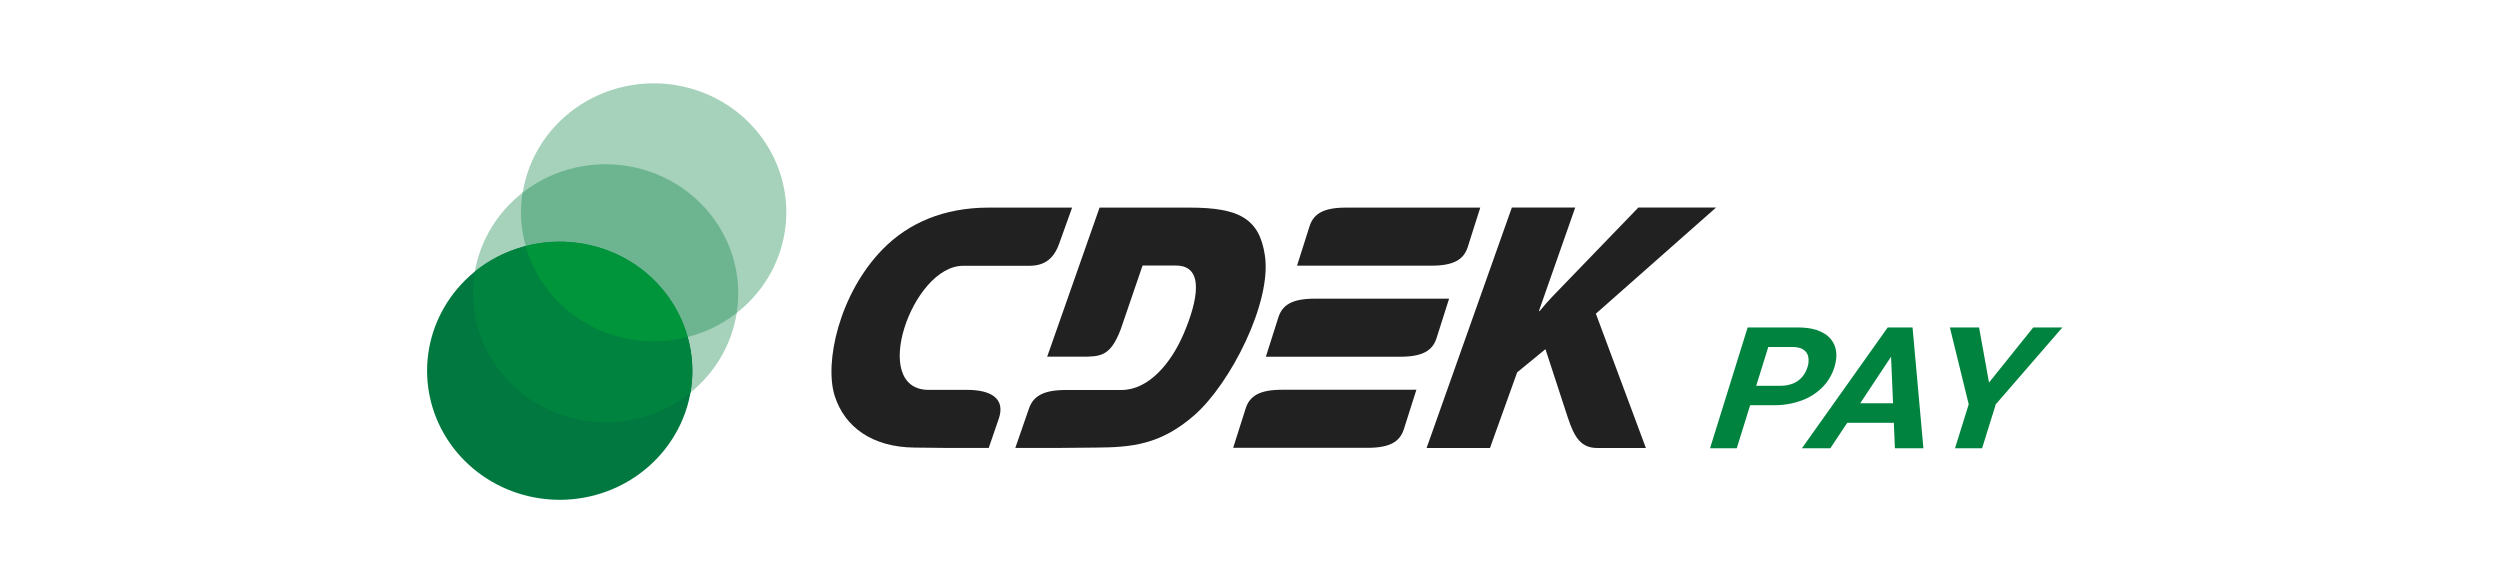 <svg width="240" height="56" viewBox="0 0 240 56" fill="none" xmlns="http://www.w3.org/2000/svg">
<path fill-rule="evenodd" clip-rule="evenodd" d="M139.113 28.672H126.22C124.085 28.672 123.125 29.248 122.733 30.437L121.523 34.246H134.417C136.551 34.246 137.512 33.669 137.903 32.48L139.113 28.672Z" fill="#212121"/>
<path fill-rule="evenodd" clip-rule="evenodd" d="M94.882 25.517H92.451C87.576 25.517 83.412 37.439 89.165 37.428H92.866C95.001 37.428 96.578 38.178 95.878 40.21L94.918 43.003H90.992L87.801 42.968C83.721 42.933 81.087 40.983 80.139 38.028C79.107 34.831 80.566 28.171 84.764 23.9C87.207 21.419 90.588 19.93 94.918 19.93H102.924L101.667 23.427C100.86 25.689 99.199 25.517 98.263 25.517H94.882Z" fill="#212121"/>
<path fill-rule="evenodd" clip-rule="evenodd" d="M135.973 37.416H123.08C120.945 37.416 119.985 37.994 119.593 39.182L118.383 42.991H131.276C133.411 42.991 134.372 42.414 134.763 41.226L135.973 37.416ZM142.105 19.93H129.213C127.077 19.93 126.117 20.507 125.725 21.696L124.515 25.505H137.409C139.543 25.505 140.504 24.927 140.896 23.739L142.105 19.93Z" fill="#212121"/>
<path fill-rule="evenodd" clip-rule="evenodd" d="M109.686 25.494H112.9C115.64 25.494 115.012 28.818 113.624 32.061C112.402 34.912 110.243 37.439 107.669 37.439H102.32C100.185 37.439 99.201 38.017 98.785 39.206L97.469 43.003H101.395L105.226 42.968C108.63 42.945 111.406 42.702 114.667 39.852C118.107 36.839 122.116 29.025 121.428 24.512C120.895 20.969 118.938 19.93 114.193 19.93H105.558L100.529 34.242H103.72C105.618 34.242 106.578 34.265 107.586 31.622L109.686 25.494Z" fill="#212121"/>
<path fill-rule="evenodd" clip-rule="evenodd" d="M136.953 43.007H143.038L145.647 35.746L148.363 33.519L150.51 40.087C151.175 42.118 151.851 43.007 153.345 43.007H158.006L153.203 30.114L164.744 19.922H157.283L150.273 27.182C149.455 28.025 148.624 28.856 147.806 29.86H147.735L151.222 19.922H145.138L136.953 43.007Z" fill="#212121"/>
<path d="M176.105 35.244C176.334 34.506 176.353 33.85 176.161 33.277C175.961 32.694 175.534 32.211 174.973 31.931C174.379 31.602 173.595 31.438 172.621 31.438H167.773L164.164 43.031H166.729L168.015 38.899H170.298C171.2 38.911 172.098 38.76 172.942 38.453C173.697 38.18 174.381 37.748 174.944 37.187C175.485 36.639 175.883 35.972 176.105 35.244ZM173.517 35.26C173.414 35.594 173.245 35.905 173.019 36.175C172.783 36.452 172.484 36.671 172.145 36.812C171.743 36.97 171.312 37.046 170.879 37.035H168.596L169.755 33.309H172.039C172.529 33.309 172.9 33.399 173.151 33.58C173.272 33.663 173.374 33.77 173.452 33.893C173.53 34.016 173.582 34.153 173.603 34.296C173.651 34.62 173.622 34.949 173.517 35.26Z" fill="#00833E"/>
<path d="M195.189 31.438L190.945 36.725L189.992 31.438H187.188L188.997 38.811L187.682 43.031H190.282L191.595 38.811L197.986 31.438H195.189Z" fill="#00833E"/>
<path d="M182.954 31.438H181.218L172.984 43.031H175.712L177.334 40.587H181.808L181.911 43.031H184.647L183.605 31.438H182.954ZM178.577 38.716L181.542 34.245L181.731 38.716H178.577Z" fill="#00833E"/>
<path d="M70.635 29.966C69.252 31.044 67.649 31.823 65.934 32.255L65.941 32.28L65.94 32.28L65.883 32.296C66.38 34.038 66.479 35.865 66.172 37.648L66.218 37.656L66.262 37.706C66.263 37.705 66.265 37.703 66.266 37.702L66.266 37.702L66.284 37.689L66.284 37.688C68.68 35.747 70.261 33.019 70.73 30.02L70.753 29.875L70.635 29.966Z" fill="#A6D2BB"/>
<path d="M50.279 18.535L50.302 18.391L50.184 18.482C47.748 20.378 46.11 23.078 45.582 26.07L45.578 26.091L45.645 26.102L45.675 26.138C47.108 24.987 48.783 24.157 50.582 23.705L50.567 23.649L50.593 23.642C50.12 21.98 50.013 20.24 50.279 18.535Z" fill="#A6D2BB"/>
<path d="M66.029 32.385C65.267 29.616 63.541 27.191 61.147 25.521C58.752 23.852 55.837 23.042 52.898 23.23C49.959 23.417 47.178 24.591 45.028 26.55C42.879 28.51 41.493 31.134 41.109 33.975C40.724 36.817 41.364 39.701 42.92 42.135C44.475 44.569 46.85 46.403 49.639 47.324C52.428 48.246 55.459 48.198 58.216 47.188C60.972 46.179 63.284 44.27 64.757 41.788C65.597 40.38 66.143 38.825 66.361 37.211C66.579 35.596 66.467 33.956 66.029 32.385Z" fill="#00783F"/>
<path d="M75.053 17.169C74.436 14.938 73.191 12.92 71.457 11.341C69.723 9.763 67.57 8.688 65.242 8.238C62.913 7.787 60.502 7.98 58.279 8.793C56.057 9.606 54.113 11.008 52.667 12.84C51.22 14.672 50.329 16.861 50.094 19.16C49.859 21.459 50.289 23.776 51.336 25.849C52.383 27.923 54.005 29.67 56.018 30.894C58.032 32.118 60.357 32.769 62.731 32.774C63.852 32.773 64.967 32.63 66.048 32.347C67.663 31.925 69.178 31.199 70.505 30.208C71.831 29.217 72.945 27.982 73.781 26.573C74.617 25.163 75.16 23.608 75.378 21.994C75.596 20.381 75.486 18.741 75.053 17.169Z" fill="#A6D2BB"/>
<path d="M69.653 22.872C68.833 21.179 67.629 19.689 66.132 18.514C64.636 17.339 62.885 16.509 61.011 16.086C59.138 15.663 57.19 15.659 55.315 16.073C53.439 16.488 51.684 17.31 50.182 18.479L50.163 18.493L50.16 18.516C49.891 20.237 49.999 21.994 50.477 23.671L50.493 23.727L50.551 23.712C53.757 22.899 57.164 23.348 60.033 24.96C62.903 26.572 65.005 29.218 65.885 32.327L65.9 32.383L65.958 32.368C67.69 31.933 69.307 31.145 70.704 30.058L70.723 30.044L70.726 30.021C71.107 27.587 70.734 25.098 69.653 22.872Z" fill="#6CB590"/>
<path d="M60.097 24.861C57.843 23.603 55.249 23.043 52.66 23.255C50.071 23.467 47.609 24.442 45.603 26.049L45.587 26.063L45.583 26.084C45.152 28.578 45.514 31.14 46.622 33.427C47.729 35.714 49.529 37.618 51.779 38.882C54.029 40.146 56.623 40.711 59.212 40.501C61.801 40.29 64.263 39.315 66.266 37.705L66.283 37.691L66.287 37.67C66.715 35.176 66.351 32.614 65.246 30.326C64.14 28.038 62.344 26.131 60.097 24.861Z" fill="#00833E"/>
<path d="M66.001 32.294C65.113 29.155 62.991 26.483 60.093 24.855C57.196 23.227 53.756 22.775 50.519 23.596L50.461 23.61L50.477 23.666C51.217 26.278 52.815 28.582 55.028 30.226C57.241 31.87 59.946 32.763 62.73 32.77C63.819 32.769 64.905 32.633 65.959 32.365L66.017 32.35L66.001 32.294Z" fill="#00953B"/>
</svg>

